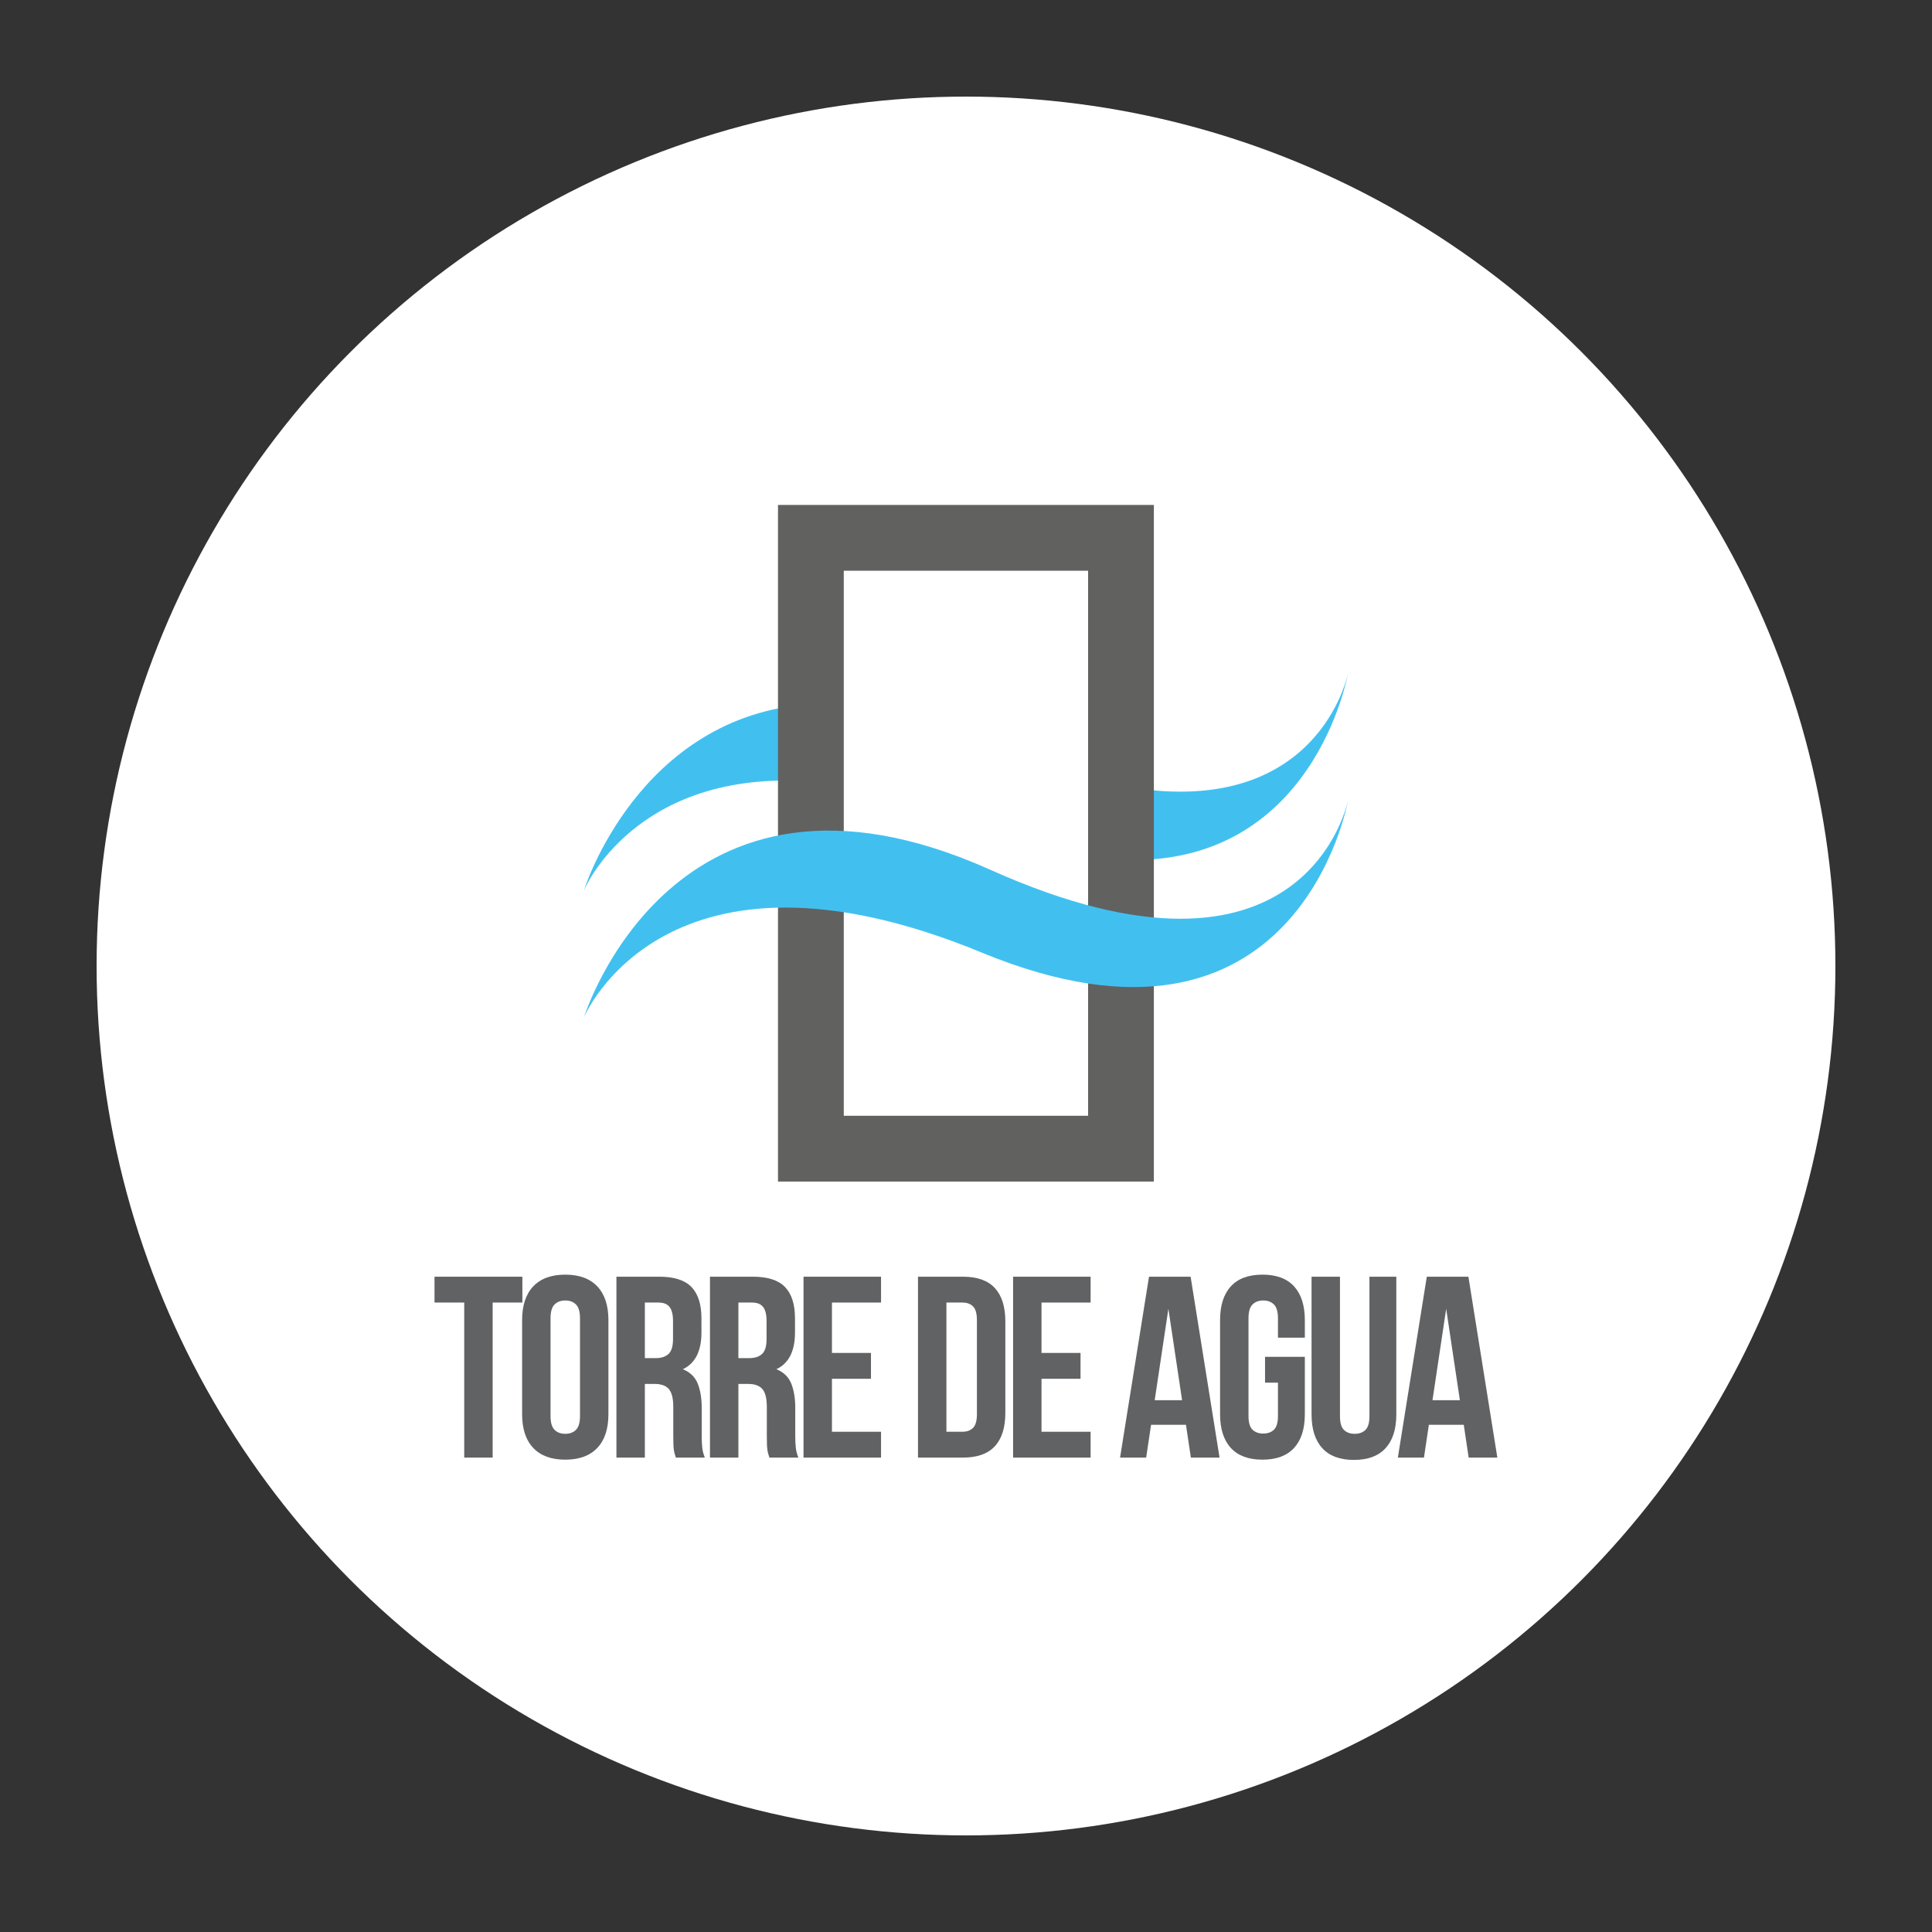 <svg xmlns="http://www.w3.org/2000/svg" width="1000" height="1000" viewBox="0 0 1000 1000"><rect x="0" y="0" width="1000" height="1000" fill="#333333" stroke="none"/><defs><style>      .cls-1 {        fill: none;        stroke: #616160;        stroke-linecap: round;        stroke-miterlimit: 10;        stroke-width: 34.047px;      }      .cls-2 {        fill: #fff;      }      .cls-3 {        fill: #616264;      }      .cls-4 {        fill: #41c0f0;      }    </style></defs><g id="Capa_1"><circle class="cls-2" cx="500" cy="500" r="450"></circle></g><g id="TORRE"><g><g><path class="cls-4" d="M419.712,364.448c-89.401,5.889-117.496,96.445-117.496,96.445,0,0,26.041-62.951,117.496-56.407v-40.037Z"></path><path class="cls-4" d="M580.217,406.704v38.286c99.915,4.507,117.496-96.42,117.496-96.42,0,0-15.168,77.308-117.496,58.133Z"></path></g><g><path class="cls-3" d="M224.902,660.821h45.476v13.375h-15.382v80.253h-14.713v-80.253h-15.382v-13.375Z"></path><path class="cls-3" d="M270.243,683.292c0-7.578,1.916-13.396,5.751-17.455,3.833-4.057,9.363-6.086,16.586-6.086s12.751,2.029,16.585,6.086c3.833,4.059,5.752,9.877,5.752,17.455v48.687c0,7.58-1.919,13.398-5.752,17.455-3.835,4.059-9.363,6.086-16.585,6.086s-12.753-2.027-16.586-6.086c-3.835-4.057-5.751-9.875-5.751-17.455v-48.687ZM284.956,732.915c0,3.39.69,5.774,2.073,7.155,1.381,1.384,3.231,2.073,5.551,2.073,2.318,0,4.167-.69,5.551-2.073,1.381-1.381,2.073-3.766,2.073-7.155v-50.56c0-3.388-.692-5.772-2.073-7.155-1.383-1.382-3.233-2.073-5.551-2.073-2.32,0-4.169.691-5.551,2.073-1.383,1.383-2.073,3.768-2.073,7.155v50.56Z"></path><path class="cls-3" d="M349.827,754.449c-.18-.623-.357-1.204-.535-1.739-.18-.534-.335-1.203-.468-2.006s-.224-1.826-.268-3.076c-.046-1.248-.067-2.809-.067-4.682v-14.713c0-4.368-.758-7.444-2.273-9.229-1.518-1.782-3.969-2.675-7.356-2.675h-5.083v38.12h-14.713v-93.628h22.203c7.668,0,13.219,1.785,16.652,5.35,3.432,3.568,5.15,8.962,5.15,16.185v7.356c0,9.631-3.21,15.963-9.63,18.993,3.745,1.518,6.307,3.992,7.691,7.424,1.381,3.434,2.073,7.603,2.073,12.506v14.445c0,2.32.087,4.347.268,6.086.177,1.738.623,3.501,1.337,5.283h-14.98ZM333.776,674.196v28.758h5.752c2.763,0,4.926-.713,6.487-2.141,1.559-1.425,2.341-4.013,2.341-7.758v-9.229c0-3.388-.602-5.84-1.806-7.356-1.204-1.516-3.1-2.274-5.685-2.274h-7.089Z"></path><path class="cls-3" d="M398.245,754.449c-.18-.623-.357-1.204-.535-1.739-.18-.534-.335-1.203-.468-2.006s-.224-1.826-.268-3.076c-.046-1.248-.067-2.809-.067-4.682v-14.713c0-4.368-.758-7.444-2.273-9.229-1.518-1.782-3.969-2.675-7.356-2.675h-5.083v38.12h-14.713v-93.628h22.203c7.668,0,13.219,1.785,16.652,5.35,3.432,3.568,5.15,8.962,5.15,16.185v7.356c0,9.631-3.21,15.963-9.63,18.993,3.745,1.518,6.307,3.992,7.691,7.424,1.381,3.434,2.073,7.603,2.073,12.506v14.445c0,2.32.087,4.347.268,6.086.177,1.738.623,3.501,1.337,5.283h-14.98ZM382.194,674.196v28.758h5.752c2.763,0,4.926-.713,6.487-2.141,1.559-1.425,2.341-4.013,2.341-7.758v-9.229c0-3.388-.602-5.84-1.806-7.356-1.204-1.516-3.1-2.274-5.685-2.274h-7.089Z"></path><path class="cls-3" d="M430.612,700.278h20.197v13.376h-20.197v27.42h25.414v13.375h-40.127v-93.628h40.127v13.375h-25.414v26.082Z"></path><path class="cls-3" d="M475.152,660.821h23.273c7.4,0,12.907,1.962,16.519,5.885,3.611,3.925,5.417,9.677,5.417,17.255v47.349c0,7.58-1.806,13.332-5.417,17.255-3.611,3.925-9.118,5.885-16.519,5.885h-23.273v-93.628ZM489.865,674.196v66.878h8.293c2.318,0,4.146-.669,5.484-2.007s2.006-3.699,2.006-7.089v-48.687c0-3.388-.669-5.752-2.006-7.089-1.337-1.338-3.166-2.007-5.484-2.007h-8.293Z"></path><path class="cls-3" d="M539.085,700.278h20.197v13.376h-20.197v27.42h25.414v13.375h-40.127v-93.628h40.127v13.375h-25.414v26.082Z"></path><path class="cls-3" d="M631.241,754.449h-14.847l-2.542-16.986h-18.057l-2.542,16.986h-13.509l14.98-93.628h21.535l14.98,93.628ZM597.669,724.755h14.178l-7.089-47.349-7.089,47.349Z"></path><path class="cls-3" d="M654.781,702.285h20.598v29.693c0,7.58-1.852,13.398-5.551,17.455-3.701,4.059-9.162,6.086-16.385,6.086s-12.685-2.027-16.385-6.086c-3.701-4.057-5.551-9.875-5.551-17.455v-48.687c0-7.578,1.85-13.396,5.551-17.455,3.699-4.057,9.162-6.086,16.385-6.086s12.684,2.029,16.385,6.086c3.699,4.059,5.551,9.877,5.551,17.455v9.096h-13.91v-10.032c0-3.388-.692-5.772-2.073-7.155-1.384-1.382-3.233-2.073-5.551-2.073-2.32,0-4.169.691-5.551,2.073-1.384,1.383-2.073,3.768-2.073,7.155v50.56c0,3.39.69,5.751,2.073,7.089,1.381,1.337,3.231,2.006,5.551,2.006,2.318,0,4.167-.669,5.551-2.006,1.381-1.338,2.073-3.699,2.073-7.089v-17.255h-6.688v-13.375Z"></path><path class="cls-3" d="M693.57,660.821v72.228c0,3.39.69,5.751,2.073,7.089,1.381,1.337,3.231,2.006,5.551,2.006,2.317,0,4.167-.669,5.551-2.006,1.381-1.338,2.073-3.699,2.073-7.089v-72.228h13.91v71.291c0,7.58-1.852,13.398-5.551,17.455-3.701,4.059-9.162,6.086-16.385,6.086s-12.686-2.027-16.385-6.086c-3.702-4.057-5.551-9.875-5.551-17.455v-71.291h14.713Z"></path><path class="cls-3" d="M775.026,754.449h-14.847l-2.542-16.986h-18.057l-2.542,16.986h-13.509l14.98-93.628h21.535l14.98,93.628ZM741.453,724.755h14.178l-7.089-47.349-7.089,47.349Z"></path></g><path class="cls-1" d="M419.712,594.538v-316.147h160.505v316.147h-160.505Z"></path><path class="cls-4" d="M302.216,526.664s46.508-149.94,210.294-76.504c163.786,73.436,185.202-35.818,185.202-35.818,0,0-25.489,146.372-189.568,78.71-164.079-67.662-205.929,33.612-205.929,33.612Z"></path></g></g></svg>